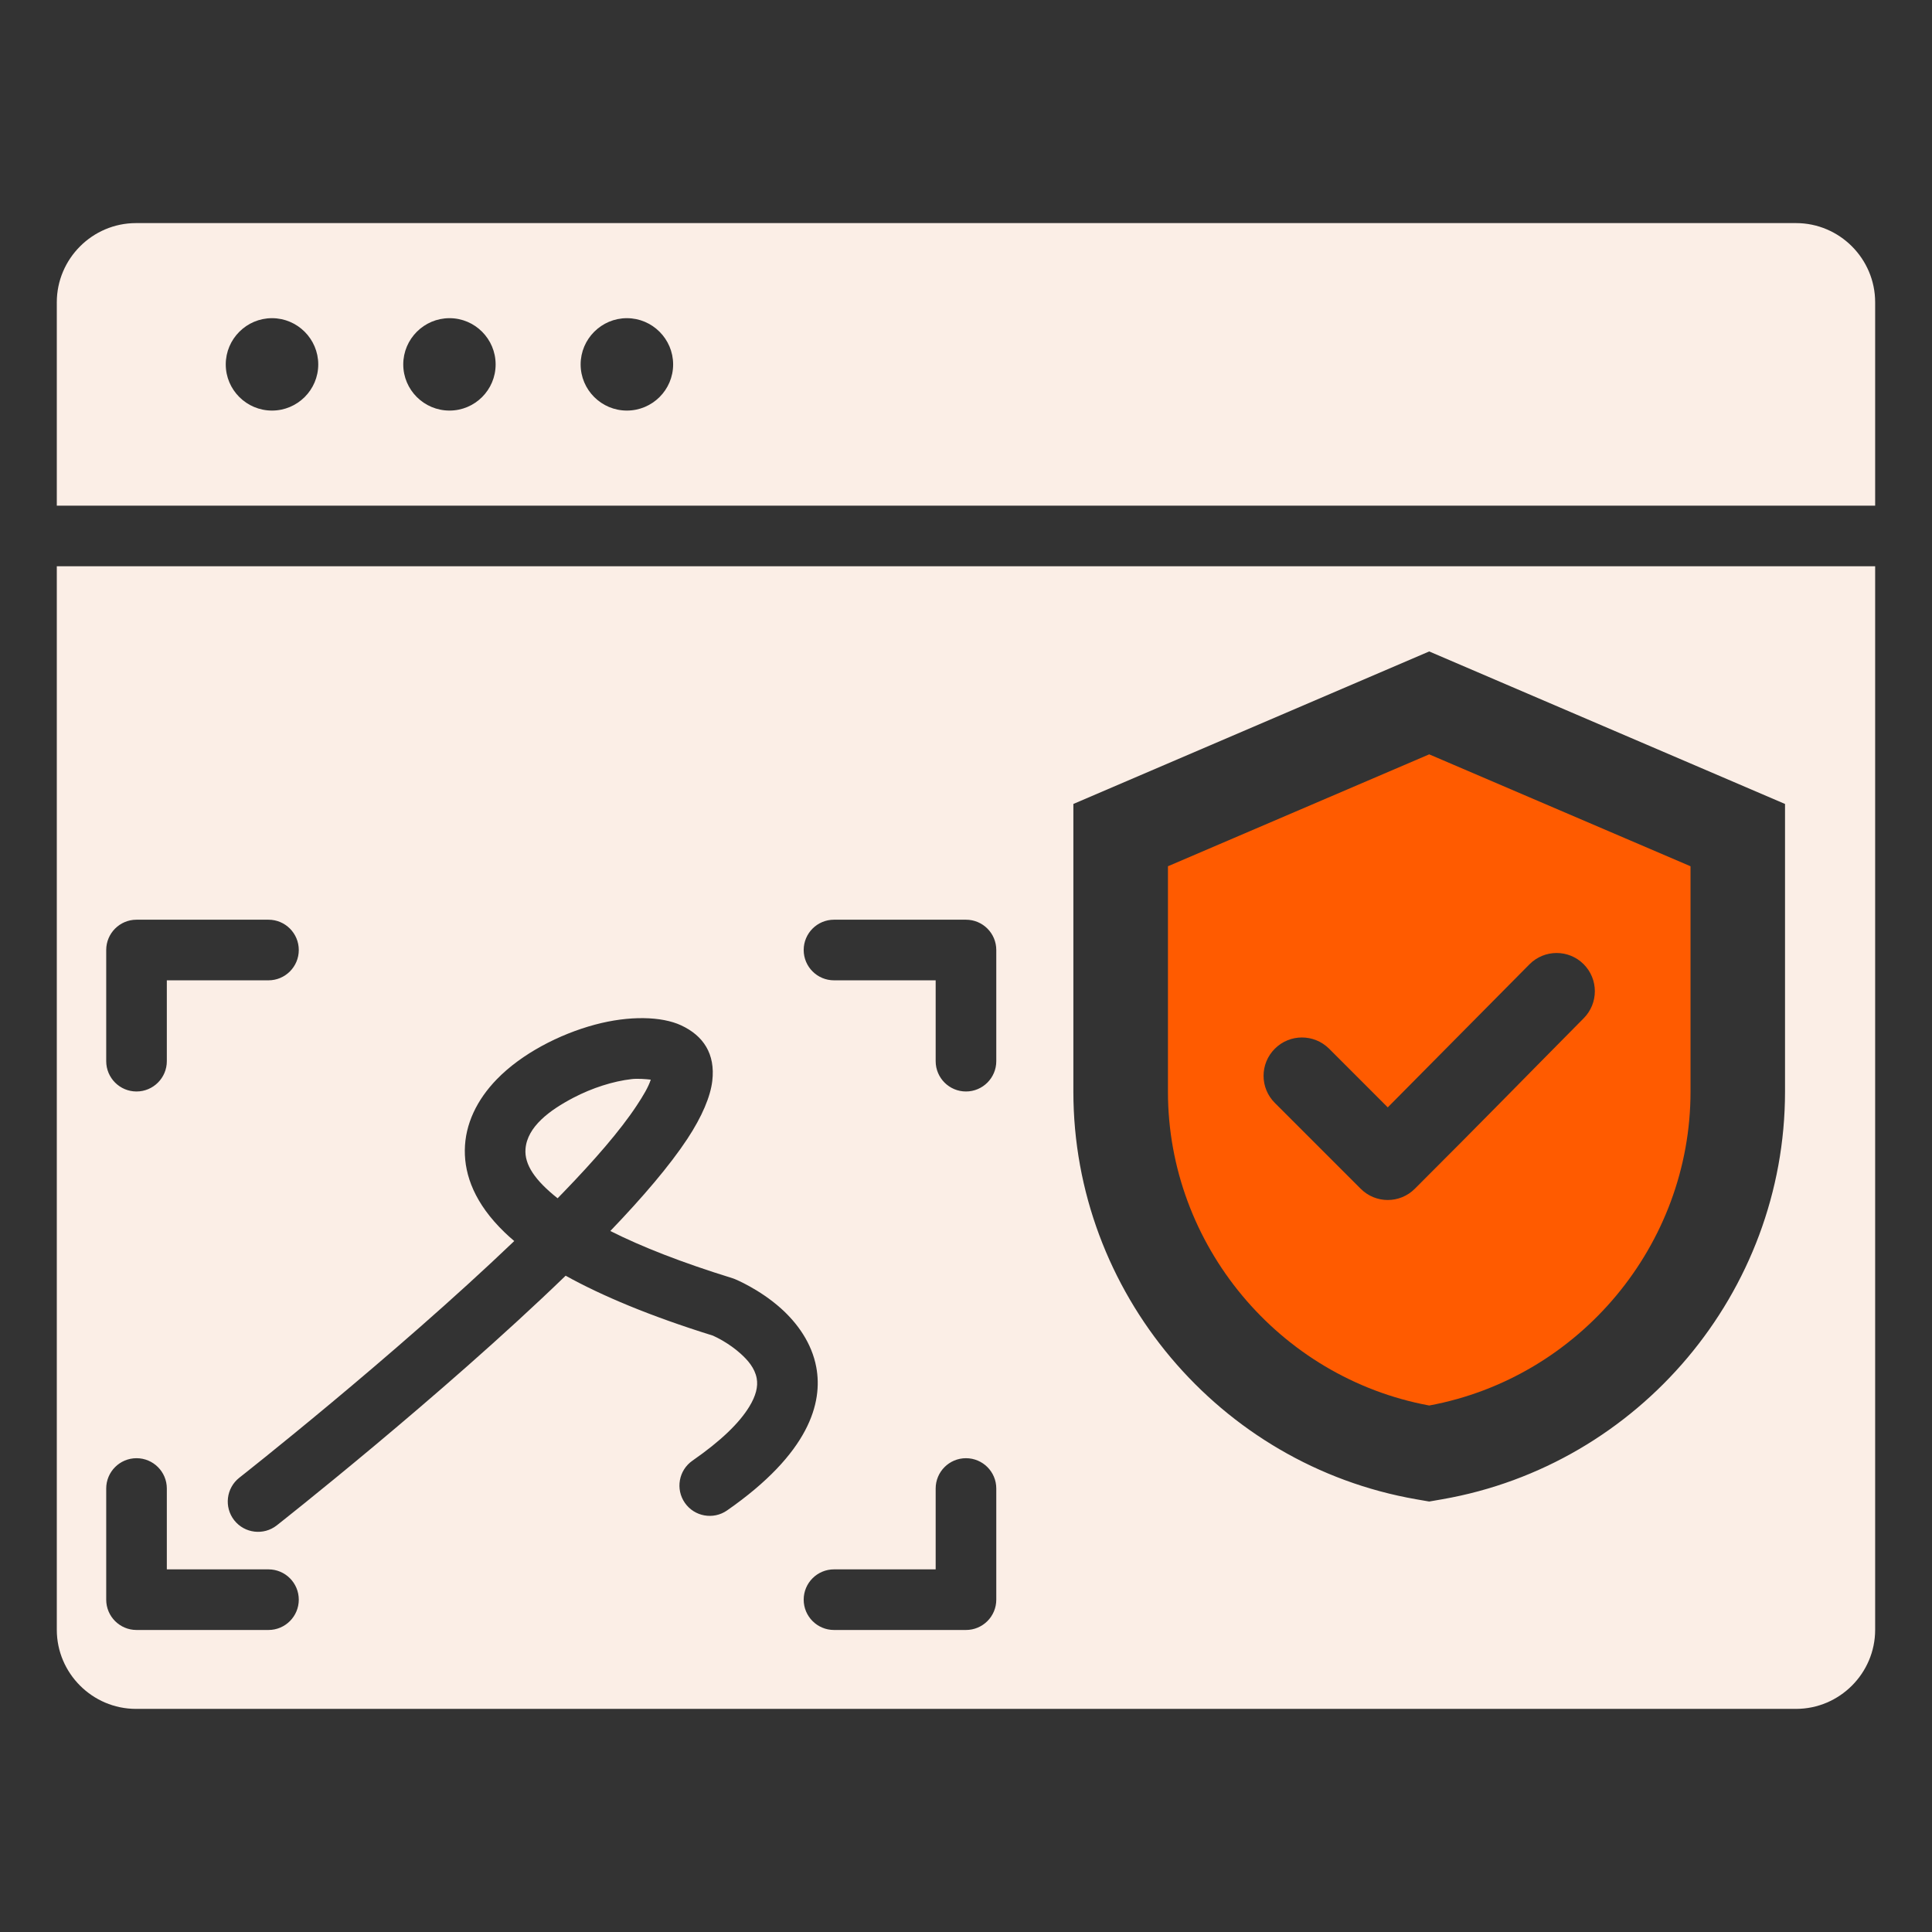 <?xml version="1.0" encoding="UTF-8"?>
<svg xmlns="http://www.w3.org/2000/svg" width="80" height="80" viewBox="0 0 80 80" fill="none">
  <rect x="0" y="0" width="80" height="80" fill="#333333" stroke="none"/>
  <path fill-rule="evenodd" clip-rule="evenodd" d="M77.646 67.486V23.448H2.352V67.486C2.352 69.285 3.827 70.761 5.63 70.761H74.371C76.174 70.761 77.646 69.285 77.646 67.486ZM44.446 33.29L59.18 26.975L73.914 33.29V45.204C73.914 53.495 67.88 60.659 59.717 62.082L59.18 62.175L58.643 62.082C50.48 60.659 44.446 53.495 44.446 45.204V33.29ZM41.254 39.338V43.941C41.254 44.633 40.691 45.196 39.999 45.196C39.306 45.196 38.744 44.633 38.744 43.941V40.593H34.534C33.841 40.593 33.279 40.03 33.279 39.338C33.279 38.645 33.841 38.083 34.534 38.083H39.999C40.692 38.083 41.254 38.645 41.254 39.338ZM39.999 67.494H34.534C33.841 67.494 33.279 66.931 33.279 66.239C33.279 65.546 33.841 64.984 34.534 64.984H38.744V61.636C38.744 60.943 39.306 60.381 39.999 60.381C40.691 60.381 41.254 60.943 41.254 61.636V66.239C41.254 66.932 40.692 67.494 39.999 67.494ZM9.91 61.189C9.91 61.189 16.264 56.199 21.294 51.389C21.147 51.265 21.011 51.142 20.884 51.019C19.666 49.841 19.237 48.675 19.247 47.63C19.257 46.547 19.748 45.539 20.572 44.69C21.598 43.633 23.161 42.824 24.634 42.429C26.056 42.047 27.397 42.083 28.201 42.456C29.121 42.882 29.627 43.636 29.494 44.76C29.419 45.399 29.076 46.226 28.462 47.158C27.734 48.262 26.611 49.578 25.272 50.973C26.563 51.624 28.226 52.277 30.327 52.927C30.362 52.938 30.397 52.951 30.431 52.965C30.431 52.965 31.444 53.376 32.342 54.182C33.02 54.791 33.614 55.615 33.8 56.611C34.075 58.081 33.516 60.172 30.106 62.544C29.537 62.94 28.754 62.799 28.359 62.231C27.963 61.662 28.104 60.879 28.672 60.484C29.862 59.656 30.613 58.922 31.025 58.249C31.299 57.801 31.397 57.414 31.333 57.072C31.253 56.643 30.957 56.312 30.665 56.05C30.191 55.623 29.667 55.371 29.519 55.305C26.909 54.493 24.916 53.653 23.422 52.824C18.245 57.83 11.461 63.162 11.461 63.162C10.917 63.59 10.127 63.495 9.699 62.951C9.271 62.406 9.366 61.617 9.91 61.189ZM21.76 47.575C21.709 48.224 22.153 48.874 23.089 49.618C23.173 49.533 23.255 49.448 23.337 49.363C24.608 48.048 25.683 46.813 26.366 45.777C26.636 45.368 26.848 45.013 26.947 44.706C26.738 44.682 26.404 44.654 26.151 44.684C25.397 44.77 24.526 45.045 23.741 45.456C22.758 45.971 21.832 46.654 21.76 47.575ZM5.653 38.083H11.117C11.81 38.083 12.372 38.645 12.372 39.338C12.372 40.03 11.81 40.593 11.117 40.593H6.908V43.941C6.908 44.633 6.345 45.196 5.653 45.196C4.96 45.196 4.398 44.633 4.398 43.941V39.338C4.398 38.645 4.96 38.083 5.653 38.083ZM4.398 66.239V61.636C4.398 60.943 4.96 60.381 5.653 60.381C6.345 60.381 6.908 60.943 6.908 61.636V64.984H11.117C11.81 64.984 12.372 65.546 12.372 66.239C12.372 66.931 11.81 67.494 11.117 67.494H5.653C4.96 67.494 4.398 66.932 4.398 66.239ZM74.371 9.238H5.63C3.827 9.238 2.352 10.714 2.352 12.517V20.938H77.646V12.517C77.646 10.714 76.174 9.238 74.371 9.238ZM27.873 15.09C27.873 16.145 27.012 17.001 25.958 17.001C24.904 17.001 24.043 16.145 24.043 15.09C24.043 14.036 24.904 13.175 25.958 13.175C27.012 13.175 27.873 14.036 27.873 15.09ZM20.523 15.09C20.523 16.145 19.667 17.001 18.613 17.001C17.558 17.001 16.698 16.145 16.698 15.09C16.698 14.036 17.558 13.175 18.613 13.175C19.667 13.175 20.523 14.036 20.523 15.09ZM13.178 15.09C13.178 16.145 12.317 17.001 11.263 17.001C10.209 17.001 9.348 16.145 9.348 15.09C9.348 14.036 10.209 13.175 11.263 13.175C12.317 13.175 13.178 14.036 13.178 15.09Z" fill="#FBEEE6"></path>
  <path fill-rule="evenodd" clip-rule="evenodd" d="M59.18 31.236L70.001 35.87V45.204C70.001 51.546 65.406 57.047 59.18 58.199C52.959 57.047 48.362 51.546 48.362 45.204V35.87L59.18 31.236ZM56.342 49.222L52.789 45.67C52.166 45.05 52.166 44.044 52.789 43.424C53.409 42.805 54.411 42.805 55.035 43.424L57.464 45.854L63.333 39.929C63.949 39.309 64.951 39.305 65.571 39.921C66.194 40.541 66.194 41.543 65.578 42.163C62.548 45.223 61.636 46.176 58.587 49.222C57.967 49.845 56.961 49.845 56.342 49.222Z" fill="#FF5B00"></path>
</svg>
